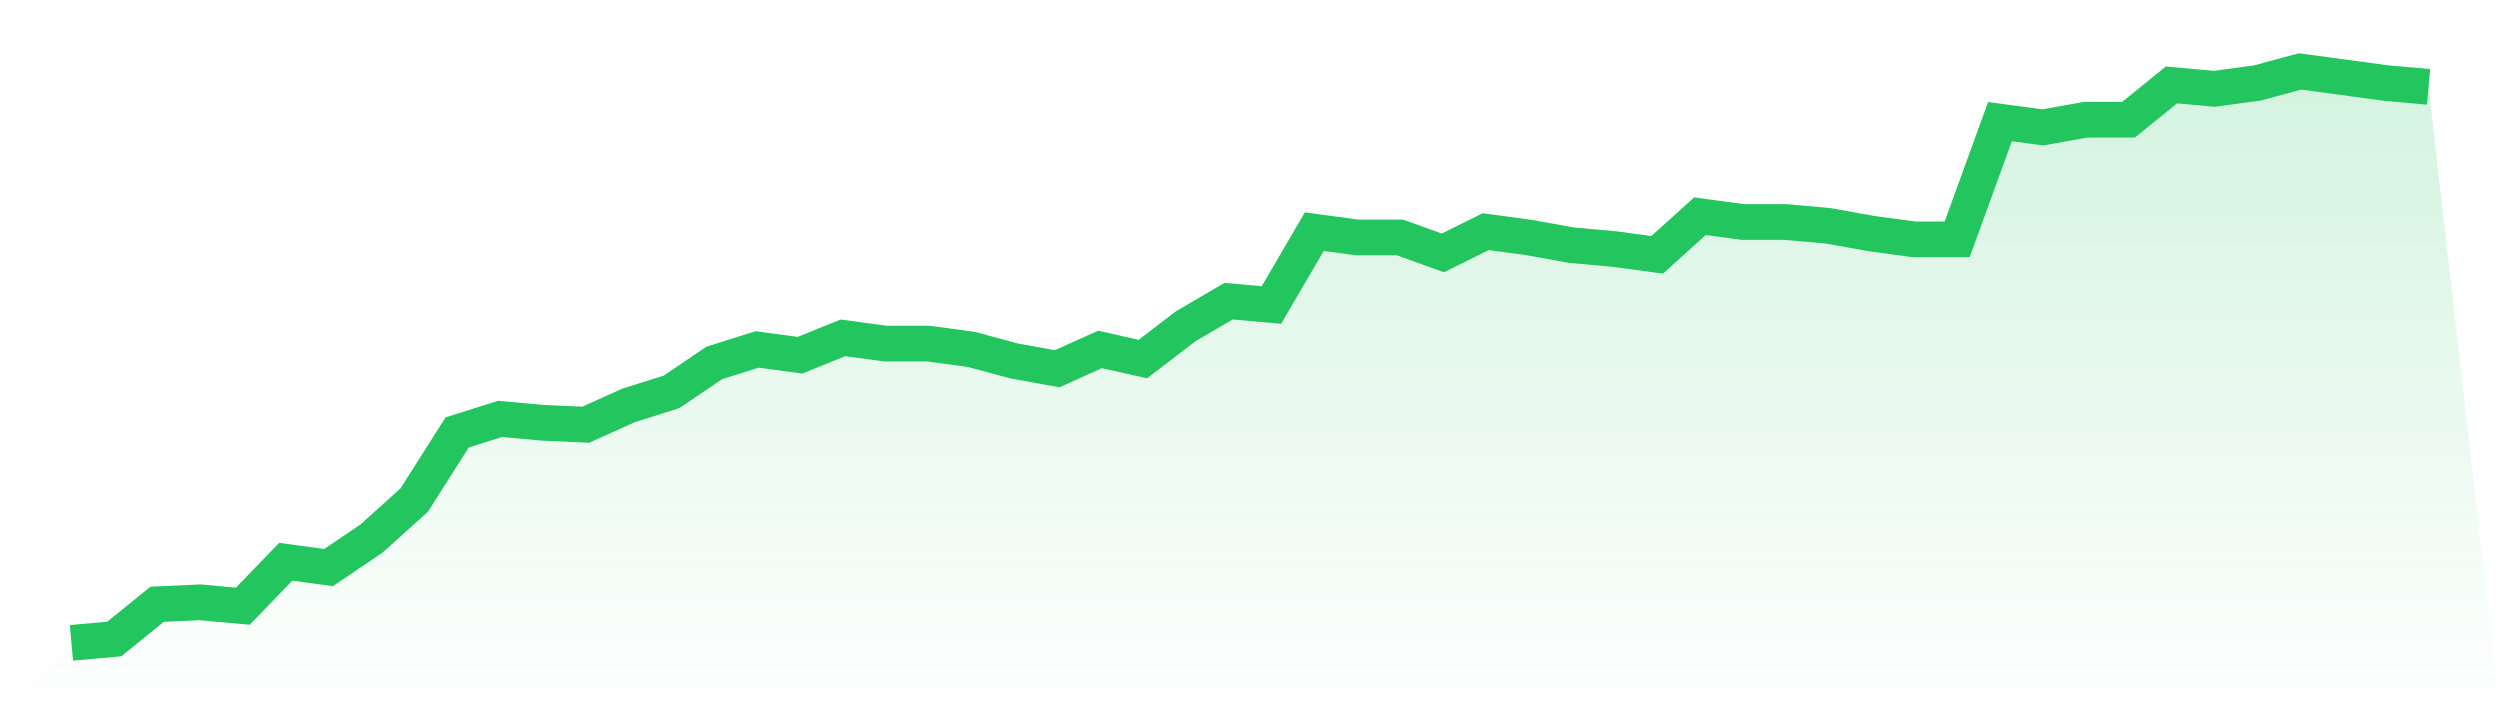 <svg viewBox="0 0 140 40" xmlns="http://www.w3.org/2000/svg">
<defs>
<linearGradient id="gradient" x1="0" x2="0" y1="0" y2="1">
<stop offset="0%" stop-color="#22c55e" stop-opacity="0.2"/>
<stop offset="100%" stop-color="#22c55e" stop-opacity="0"/>
</linearGradient>
</defs>
<path d="M4,36 L4,36 L6.4,35.784 L8.8,33.838 L11.2,33.73 L13.6,33.946 L16,31.459 L18.4,31.784 L20.8,30.162 L23.2,28 L25.6,24.216 L28,23.459 L30.4,23.676 L32.8,23.784 L35.2,22.703 L37.6,21.946 L40,20.324 L42.4,19.568 L44.8,19.892 L47.2,18.919 L49.6,19.243 L52,19.243 L54.4,19.568 L56.8,20.216 L59.2,20.649 L61.6,19.568 L64,20.108 L66.4,18.27 L68.8,16.865 L71.2,17.081 L73.6,12.973 L76,13.297 L78.4,13.297 L80.8,14.162 L83.2,12.973 L85.6,13.297 L88,13.73 L90.4,13.946 L92.8,14.27 L95.2,12.108 L97.6,12.432 L100,12.432 L102.4,12.649 L104.8,13.081 L107.2,13.405 L109.6,13.405 L112,6.811 L114.4,7.135 L116.8,6.703 L119.2,6.703 L121.6,4.757 L124,4.973 L126.4,4.649 L128.8,4 L131.2,4.324 L133.6,4.649 L136,4.865 L140,40 L0,40 z" fill="url(#gradient)"/>
<path d="M4,36 L4,36 L6.4,35.784 L8.8,33.838 L11.2,33.73 L13.6,33.946 L16,31.459 L18.4,31.784 L20.8,30.162 L23.2,28 L25.6,24.216 L28,23.459 L30.4,23.676 L32.8,23.784 L35.2,22.703 L37.6,21.946 L40,20.324 L42.4,19.568 L44.8,19.892 L47.2,18.919 L49.6,19.243 L52,19.243 L54.4,19.568 L56.8,20.216 L59.2,20.649 L61.6,19.568 L64,20.108 L66.4,18.27 L68.8,16.865 L71.2,17.081 L73.6,12.973 L76,13.297 L78.4,13.297 L80.8,14.162 L83.2,12.973 L85.6,13.297 L88,13.73 L90.4,13.946 L92.8,14.27 L95.2,12.108 L97.6,12.432 L100,12.432 L102.4,12.649 L104.8,13.081 L107.2,13.405 L109.6,13.405 L112,6.811 L114.4,7.135 L116.8,6.703 L119.2,6.703 L121.6,4.757 L124,4.973 L126.4,4.649 L128.8,4 L131.2,4.324 L133.6,4.649 L136,4.865" fill="none" stroke="#22c55e" stroke-width="2"/>
</svg>